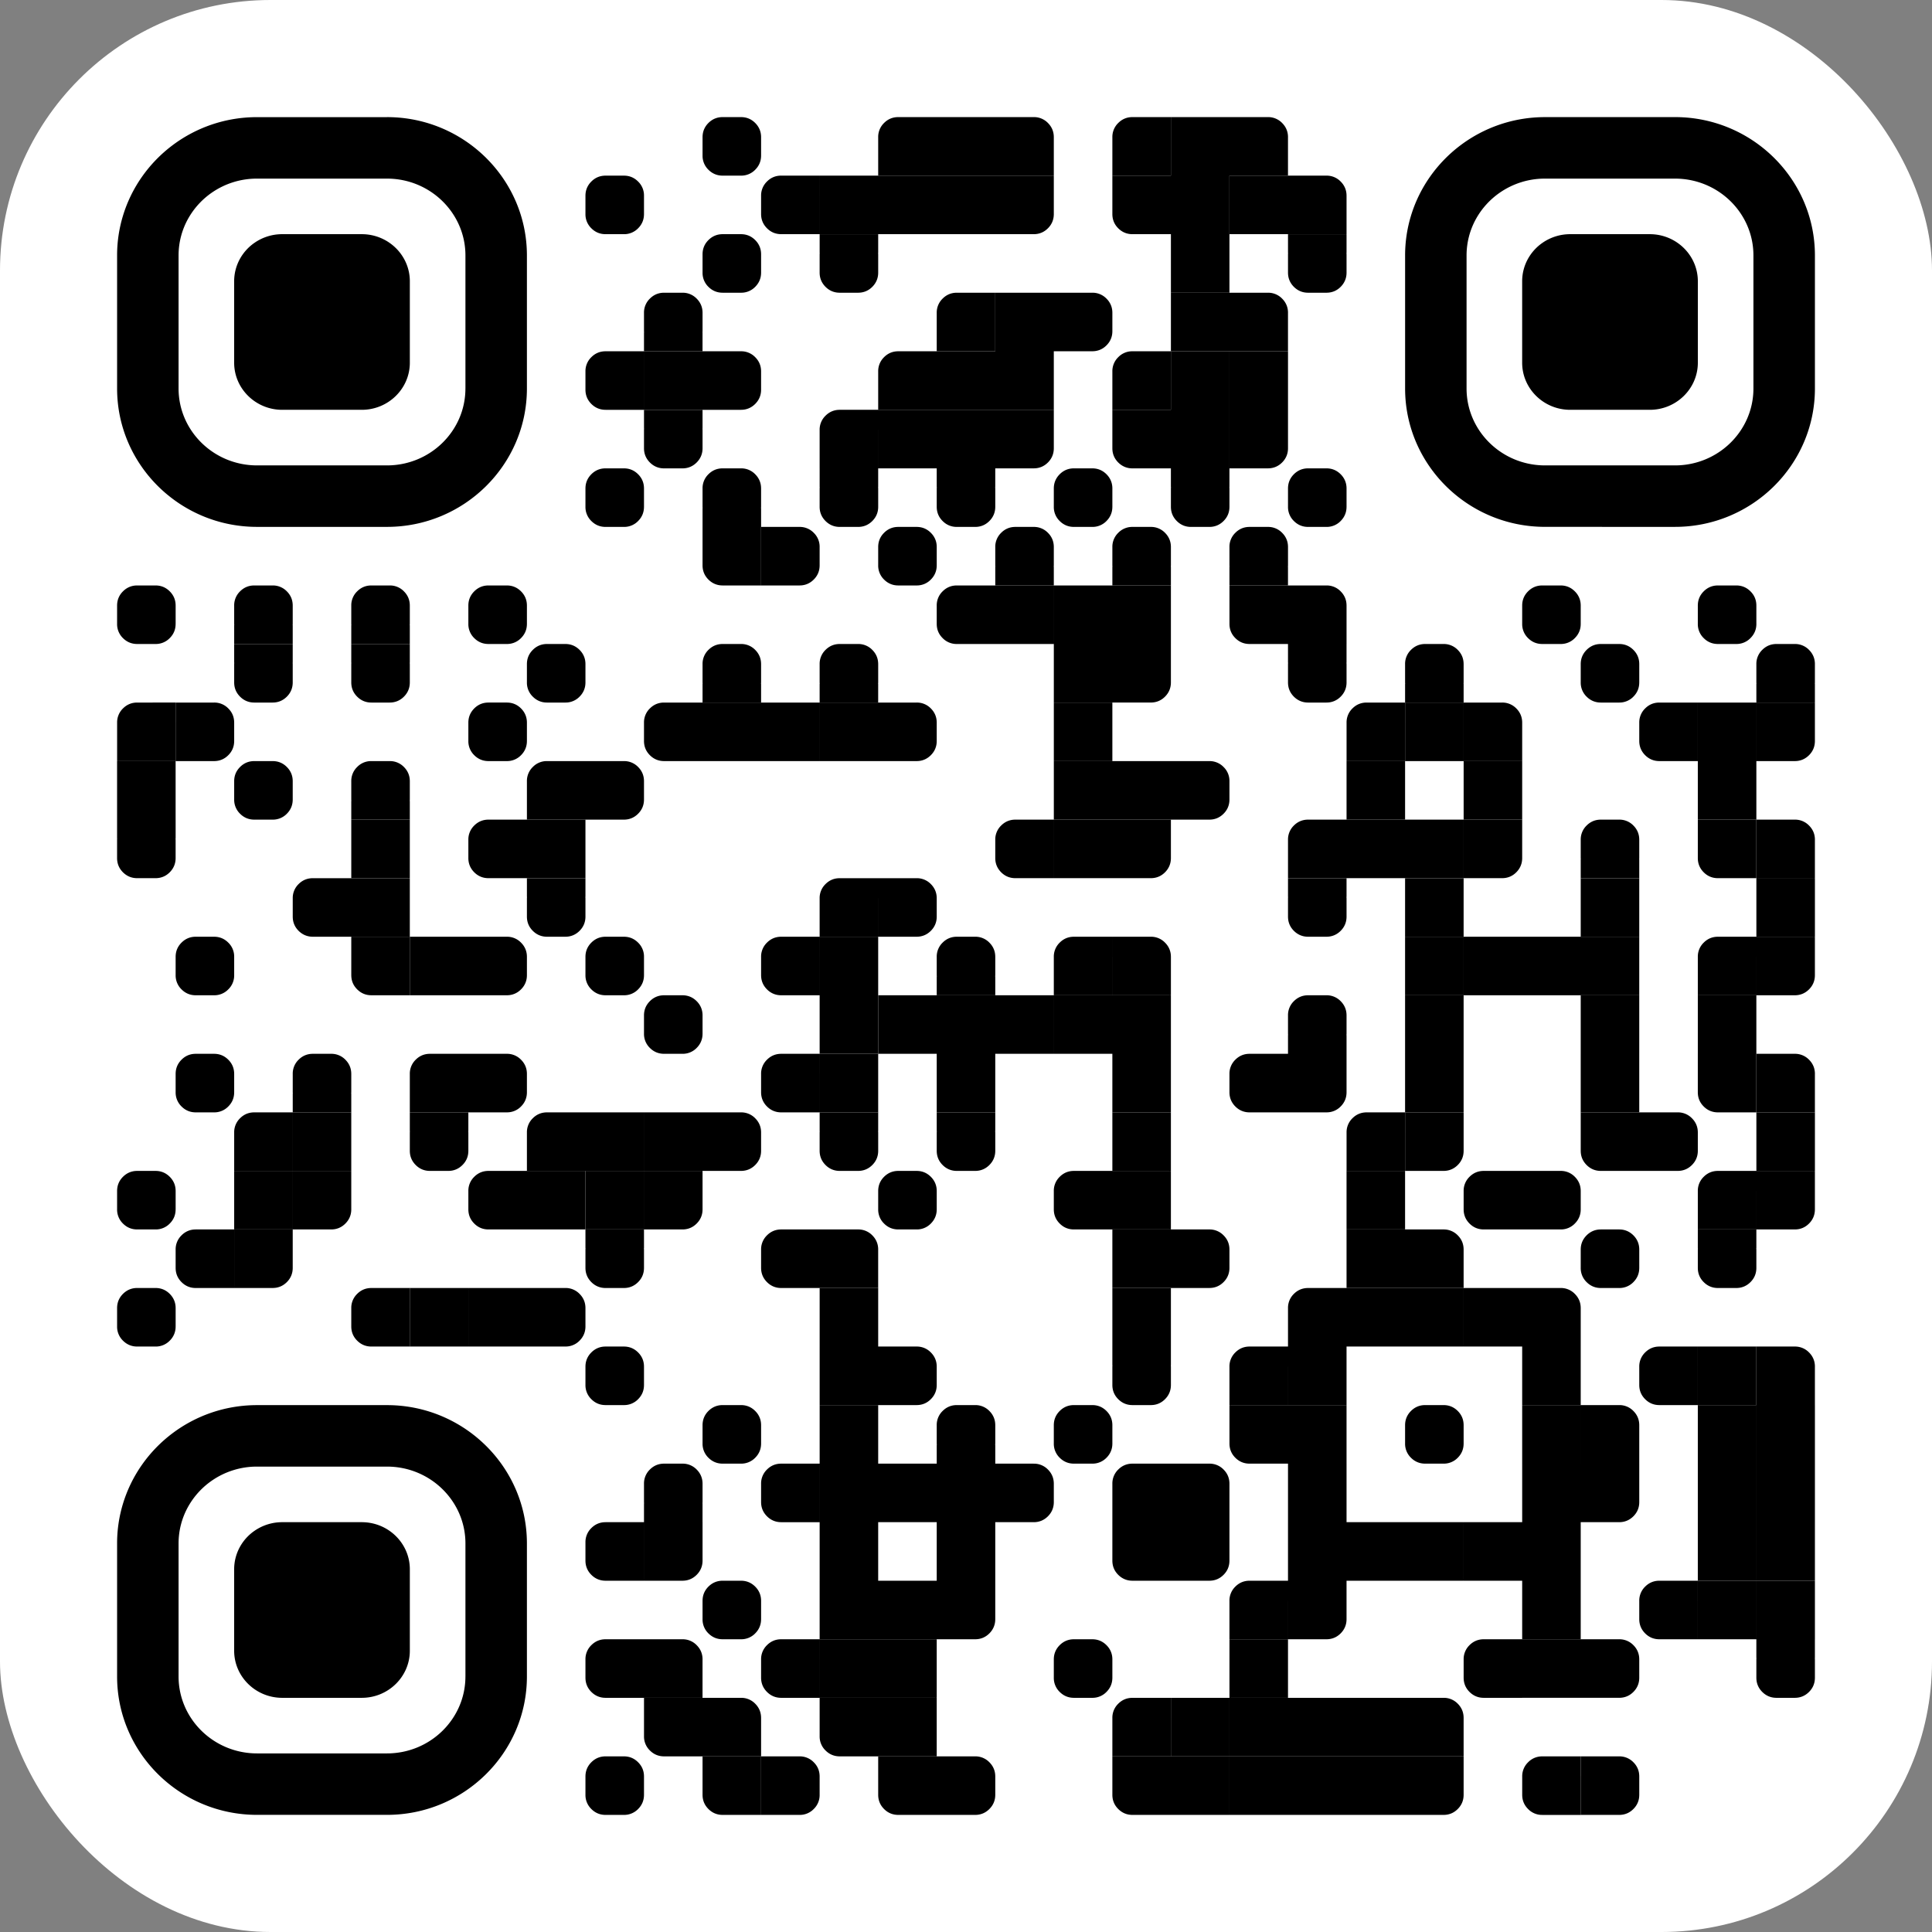<svg width="100" height="100" fill="none" xmlns="http://www.w3.org/2000/svg"><rect width="100%" height="100%" fill="#808080" stroke="none"/><g clip-path="url(#clip0_549_2519)"><path d="M100 0H0v100h100V0z" fill="#fff"/><path d="M39.394 8.05c0 .287-.102.533-.305.736a1.004 1.004 0 01-.737.305h-.947c-.288 0-.533-.102-.737-.305a1.004 1.004 0 01-.304-.737v-.947c0-.288.101-.533.304-.737.204-.203.45-.304.737-.304h.947c.288 0 .534.101.737.304.203.204.305.45.305.737v.947zm9.091-.948V6.061h-1.989c-.288 0-.534.101-.737.304a1.004 1.004 0 00-.304.737v1.989h3.03V7.102zm3.03-1.042h-3.03v3.03h3.03V6.06zm3.03 1.042c0-.288-.101-.533-.304-.737a1.004 1.004 0 00-.737-.304h-1.989v3.03h3.03V7.102zm6.061 0V6.061h-1.989c-.288 0-.533.101-.736.304a1.004 1.004 0 00-.305.737v1.989h3.03V7.102z" fill="#000"/><path d="M63.636 6.06h-3.03v3.03h3.03V6.06zm3.031 1.042c0-.288-.102-.533-.305-.737a1.004 1.004 0 00-.737-.304h-1.989v3.03h3.03V7.102zM33.333 11.08c0 .287-.101.533-.304.736a1.004 1.004 0 01-.737.305h-.947c-.288 0-.534-.101-.737-.305a1.004 1.004 0 01-.305-.737v-.947c0-.288.102-.533.305-.736.203-.204.449-.305.737-.305h.947c.288 0 .533.101.736.305a.999.999 0 01.305.736v.947zm9.091-.947V9.09h-1.988c-.288 0-.534.101-.737.305a1.004 1.004 0 00-.305.736v.947c0 .288.102.534.305.737.203.204.449.305.737.305h1.988v-1.989zm3.031-1.043h-3.03v3.031h3.03v-3.03zm3.03 0h-3.03v3.031h3.03v-3.03zm3.03 0h-3.03v3.031h3.03v-3.03zm3.03 0h-3.03v3.031h1.989c.288 0 .533-.101.737-.305.203-.203.304-.449.304-.737V9.091zm6.061 0h-3.03v1.99c0 .287.101.533.304.736.204.204.45.305.737.305h1.989v-3.03zm3.03 0h-3.03v3.031h3.03v-3.03z" fill="#000"/><path d="M66.667 9.09h-3.03v3.031h3.03v-3.03zm3.03 1.043c0-.289-.102-.534-.305-.737a1.004 1.004 0 00-.737-.305h-1.988v3.03h3.03v-1.989zM39.394 14.11c0 .288-.102.533-.305.737a1.004 1.004 0 01-.737.304h-.947c-.288 0-.533-.101-.737-.304a1.004 1.004 0 01-.304-.737v-.947c0-.288.101-.534.304-.737.204-.203.45-.305.737-.305h.947c.288 0 .534.102.737.305.203.203.305.449.305.737v.947zm6.055-1.018h.006v-.97h-3.03v.97h.005a.64.64 0 00-.006.07v.948c0 .288.102.533.305.737.203.203.449.304.737.304h.947c.288 0 .534-.101.737-.304.203-.204.305-.45.305-.737v-.947a.616.616 0 00-.006-.071zm18.187-.971h-3.03v3.03h3.03v-3.03zm6.055.971h.006v-.97h-3.03v.97h.005a.64.64 0 00-.005.07v.948c0 .288.101.533.304.737.204.203.45.304.737.304h.947c.288 0 .534-.101.737-.304.203-.204.305-.45.305-.737v-.947a.616.616 0 00-.006-.071zm-33.327 3.101c0-.288-.102-.534-.305-.737a1.004 1.004 0 00-.737-.305h-.947c-.288 0-.534.102-.737.305a1.004 1.004 0 00-.305.737v.947c0 .016.002.04.006.071h-.006v.97h3.03v-.97h-.005a.618.618 0 00.006-.071v-.947zm15.151 0v-1.042h-1.989c-.288 0-.533.102-.736.305a1.004 1.004 0 00-.305.737v1.989h3.03v-1.989z" fill="#000"/><path d="M54.545 15.151h-3.03v3.03h3.03v-3.03zm1.989 0h-1.989v3.03h1.989c.288 0 .534-.101.737-.304.203-.203.305-.449.305-.737v-.947c0-.288-.102-.534-.305-.737a1.004 1.004 0 00-.737-.305zm7.102 0h-3.03v3.03h3.03v-3.03zm3.031 1.042c0-.288-.102-.534-.305-.737a1.004 1.004 0 00-.737-.305h-1.989v3.03h3.03v-1.988zm-33.334 3.03v-1.041h-1.988c-.288 0-.534.101-.737.305a1.004 1.004 0 00-.305.736v.947c0 .288.102.534.305.737.203.203.449.305.737.305h1.988v-1.989zm3.031-1.041h-3.03v3.03h3.03v-3.03zm1.988 0h-1.988v3.03h1.988c.288 0 .534-.102.737-.305.203-.203.305-.449.305-.737v-.947c0-.288-.102-.533-.305-.736a1.004 1.004 0 00-.737-.305zm10.133 1.041v-1.041h-1.989c-.288 0-.534.101-.737.305a1.004 1.004 0 00-.304.736v1.989h3.03v-1.989zm3.03-1.041h-3.03v3.03h3.03v-3.03zm3.03 0h-3.03v3.03h3.03v-3.03zm6.061 1.041v-1.041h-1.989a.999.999 0 00-.736.305 1.004 1.004 0 00-.305.736v1.989h3.03v-1.989z" fill="#000"/><path d="M63.636 18.182h-3.03v3.03h3.03v-3.03zm3.031 0h-3.03v3.03h3.03v-3.03zm-30.309 4.001h.006v-.97h-3.03v.97h.005a.614.614 0 00-.006.07v.948c0 .288.102.534.305.737.203.203.449.305.737.305h.947c.288 0 .534-.102.737-.305.203-.203.305-.45.305-.737v-.947a.62.62 0 00-.006-.071zm9.097.071v-1.042h-1.99c-.287 0-.533.102-.736.305a1.004 1.004 0 00-.305.737v1.988h3.03v-1.988zm3.03-1.042h-3.03v3.03h3.03v-3.03zm3.03 0h-3.03v3.03h3.03v-3.03zm3.03 0h-3.03v3.03h1.989c.288 0 .533-.101.737-.304.203-.203.304-.45.304-.737v-1.989zm6.061 0h-3.03v1.989c0 .288.101.534.304.737.204.203.45.305.737.305h1.989v-3.03zm3.03 0h-3.03v3.03h3.03v-3.03zm3.031 0h-3.03v3.03h1.988c.288 0 .534-.101.737-.304.203-.203.305-.45.305-.737v-1.989zm-33.334 5.019c0 .288-.101.534-.304.737a1.004 1.004 0 01-.737.305h-.947c-.288 0-.534-.102-.737-.305a1.004 1.004 0 01-.305-.737v-.947c0-.288.102-.534.305-.737.203-.203.449-.305.737-.305h.947c.288 0 .533.102.736.305.204.203.305.45.305.737v.947zm6.061-.947c0-.288-.102-.534-.305-.737a1.004 1.004 0 00-.737-.305h-.947c-.288 0-.534.102-.737.305a1.005 1.005 0 00-.304.737v.947c0 .016.002.04.005.071h-.005v.97h3.03v-.97h-.006a.613.613 0 00.006-.07v-.948zm6.055-.071h.006v-.97h-3.03v.97h.005a.636.636 0 00-.006.071v.947c0 .288.102.534.305.737.203.203.449.305.737.305h.947c.288 0 .534-.102.737-.305.203-.203.305-.449.305-.737v-.947a.613.613 0 00-.006-.07zm6.061 0h.005v-.97h-3.03v.97h.006a.618.618 0 00-.006.071v.947c0 .288.101.534.305.737.203.203.448.305.736.305h.947c.288 0 .534-.102.737-.305.203-.203.305-.449.305-.737v-.947a.613.613 0 00-.006-.07zm6.066 1.018c0 .288-.102.534-.305.737a1.004 1.004 0 01-.737.305h-.947c-.288 0-.534-.102-.737-.305a1.003 1.003 0 01-.305-.737v-.947c0-.288.102-.534.305-.737.203-.203.45-.305.737-.305h.947c.288 0 .534.102.737.305.203.203.305.45.305.737v.947zm6.054-1.018h.006v-.97h-3.03v.97h.006a.613.613 0 00-.006.071v.947c0 .288.102.534.305.737.203.203.449.305.737.305h.947c.288 0 .533-.102.736-.305.204-.203.305-.449.305-.737v-.947a.613.613 0 00-.006-.07zm6.067 1.018c0 .288-.102.534-.305.737a1.004 1.004 0 01-.737.305h-.947c-.288 0-.533-.102-.736-.305a1.004 1.004 0 01-.305-.737v-.947c0-.288.101-.534.304-.737.204-.203.45-.305.737-.305h.947c.288 0 .534.102.737.305.203.203.305.45.305.737v.947zm-30.303 1.042h-3.03v1.988c0 .288.101.534.304.737.204.203.45.305.737.305h1.989v-3.03z" fill="#000"/><path d="M41.383 27.273h-1.99v3.03h1.99c.288 0 .533-.102.736-.305.204-.203.305-.449.305-.737v-.947a.999.999 0 00-.305-.736 1.004 1.004 0 00-.736-.305zm7.102 1.988c0 .288-.102.534-.305.737a1.004 1.004 0 01-.737.305h-.947c-.288 0-.534-.102-.737-.305a1.004 1.004 0 01-.304-.737v-.947c0-.288.101-.533.304-.736.203-.204.45-.305.737-.305h.947c.288 0 .534.101.737.305.203.203.305.448.305.736v.947zm6.06-.947c0-.288-.101-.533-.304-.736a1.004 1.004 0 00-.737-.305h-.947c-.288 0-.534.101-.737.305a1.004 1.004 0 00-.305.736v.947c0 .016.002.04.006.071h-.006v.971h3.03v-.97h-.006a.614.614 0 00.006-.072v-.947zm6.061 0c0-.288-.102-.533-.305-.736a1.004 1.004 0 00-.737-.305h-.947a.999.999 0 00-.736.305 1.004 1.004 0 00-.305.736v.947c0 .016.002.04.006.071h-.006v.971h3.03v-.97H60.6a.614.614 0 00.006-.072v-.947zm6.061 0c0-.288-.102-.533-.305-.736a1.004 1.004 0 00-.737-.305h-.947c-.288 0-.534.101-.737.305a1.004 1.004 0 00-.305.736v.947c0 .016.002.04.006.071h-.006v.971h3.03v-.97h-.005a.62.62 0 00.006-.072v-.947zM9.09 32.292c0 .288-.1.533-.304.736a1.004 1.004 0 01-.737.305h-.947c-.288 0-.533-.101-.737-.304a1.004 1.004 0 01-.304-.737v-.947c0-.288.101-.534.304-.737.204-.203.45-.305.737-.305h.947c.288 0 .534.102.737.305.203.203.305.449.305.737v.947zm6.061-.947c0-.288-.101-.534-.304-.737a1.004 1.004 0 00-.737-.305h-.947c-.288 0-.534.102-.737.305a1.004 1.004 0 00-.305.737v.947c0 .015.002.04.006.07h-.006v.971h3.03v-.97h-.005a.613.613 0 00.005-.071v-.947zm6.061 0c0-.288-.102-.534-.305-.737a1.004 1.004 0 00-.737-.305h-.947c-.288 0-.533.102-.736.305a1.004 1.004 0 00-.305.737v.947c0 .015.002.04.006.07h-.006v.971h3.03v-.97h-.006a.613.613 0 00.006-.071v-.947zm6.061.947c0 .288-.102.533-.305.736a1.004 1.004 0 01-.737.305h-.947c-.288 0-.534-.101-.737-.304a1.004 1.004 0 01-.305-.737v-.947c0-.288.102-.534.305-.737.203-.203.449-.305.737-.305h.947c.288 0 .534.102.737.305.203.203.305.449.305.737v.947z" fill="#000"/><path d="M51.515 31.345v-1.042h-1.989c-.288 0-.533.102-.736.305a1.004 1.004 0 00-.305.737v.947c0 .288.101.533.305.736a.999.999 0 00.736.305h1.989v-1.988zm3.03-1.042h-3.03v3.03h3.03v-3.03zm3.031 0h-3.03v3.03h3.03v-3.03zm3.03 0h-3.03v3.03h3.03v-3.03zm6.061 0h-3.03v1.989c0 .288.101.533.304.736.203.204.449.305.737.305h1.989v-3.03zm3.03 1.042c0-.288-.102-.534-.305-.737a1.004 1.004 0 00-.737-.305h-1.988v3.03h3.03v-1.988zm12.121.947c0 .288-.102.533-.305.736a1.004 1.004 0 01-.737.305h-.947c-.287 0-.533-.101-.736-.304a1.004 1.004 0 01-.305-.737v-.947c0-.288.101-.534.305-.737.203-.203.448-.305.736-.305h.948c.288 0 .533.102.736.305.203.203.305.449.305.737v.947zm9.092 0c0 .288-.103.533-.306.736a1.004 1.004 0 01-.737.305h-.947c-.288 0-.533-.101-.736-.304a1.004 1.004 0 01-.305-.737v-.947c0-.288.101-.534.305-.737.203-.203.448-.305.737-.305h.946c.288 0 .534.102.737.305.204.203.305.449.305.737v.947zm-75.764 2.012h.005v-.97h-3.03v.97h.006a.638.638 0 00-.006.07v.948c0 .288.102.534.305.737.203.203.449.305.737.305h.947c.288 0 .533-.102.737-.305.203-.203.304-.45.304-.737v-.947a.614.614 0 00-.005-.071zm6.06 0h.006v-.97h-3.03v.97h.006a.614.614 0 00-.006.07v.948c0 .288.101.534.305.737.203.203.448.305.736.305h.947c.288 0 .534-.102.737-.305.203-.203.305-.45.305-.737v-.947a.614.614 0 00-.006-.071zm9.097 1.018c0 .288-.102.534-.305.737a1.004 1.004 0 01-.737.305h-.947c-.288 0-.533-.102-.736-.305a1.003 1.003 0 01-.305-.737v-.947c0-.288.101-.534.305-.737.203-.203.448-.305.736-.305h.947c.288 0 .534.102.737.305.203.203.305.449.305.737v.947zm9.091-.947c0-.288-.102-.534-.305-.737a1.004 1.004 0 00-.737-.305h-.947c-.288 0-.534.102-.737.305a1.004 1.004 0 00-.304.737v.947c0 .016.002.04.005.07h-.005v.972h3.03v-.971h-.006a.613.613 0 00.006-.071v-.947zm6.061 0c0-.288-.102-.534-.305-.737a1.004 1.004 0 00-.737-.305h-.947c-.288 0-.534.102-.737.305a1.004 1.004 0 00-.305.737v.947c0 .016.002.04.006.07h-.006v.972h3.03v-.971h-.005a.613.613 0 00.006-.071v-.947zm12.121-1.042h-3.03v3.03h3.03v-3.03zm3.03 0h-3.03v3.03h1.988c.288 0 .534-.101.737-.304.203-.203.305-.45.305-.737v-1.989zm9.085.971h.006v-.97h-3.03v.97h.005a.638.638 0 00-.005.07v.948c0 .288.101.534.304.737.204.203.45.305.737.305h.947c.288 0 .534-.102.737-.305.203-.203.305-.45.305-.737v-.947a.614.614 0 00-.006-.071zm6.066.071c0-.288-.101-.534-.304-.737a1.004 1.004 0 00-.737-.305h-.947c-.288 0-.534.102-.737.305a1.004 1.004 0 00-.305.737v.947c0 .016.002.04.006.07h-.006v.972h3.03v-.971h-.005a.613.613 0 00.005-.071v-.947zm9.091.947c0 .288-.101.534-.304.737a1.004 1.004 0 01-.737.305h-.947c-.288 0-.534-.102-.737-.305a1.004 1.004 0 01-.305-.737v-.947c0-.288.102-.534.305-.737.203-.203.449-.305.737-.305h.947c.288 0 .534.102.737.305.203.203.304.449.304.737v.947zm9.092-.947c0-.288-.102-.534-.305-.737a1.004 1.004 0 00-.737-.305h-.947c-.288 0-.534.102-.737.305a1.004 1.004 0 00-.305.737v.947c0 .016.002.04.006.07h-.006v.972h3.03v-.971h-.005a.613.613 0 00.005-.071v-.947zm-84.85 3.03v-1.041H7.103c-.288 0-.533.101-.737.304a1.004 1.004 0 00-.304.737v1.989h3.03v-1.989z" fill="#000"/><path d="M11.08 36.364H9.09v3.03h1.99c.287 0 .533-.102.736-.305.204-.203.305-.449.305-.737v-.947c0-.288-.101-.534-.305-.737a1.004 1.004 0 00-.737-.304zm16.193 1.988c0 .288-.102.534-.305.737a1.004 1.004 0 01-.737.305h-.947c-.288 0-.534-.102-.737-.305a1.003 1.003 0 01-.305-.737v-.947c0-.288.102-.533.305-.737.203-.203.449-.304.737-.304h.947c.288 0 .534.101.737.304.203.204.305.45.305.737v.947zm9.091-.947v-1.041h-1.99c-.287 0-.533.101-.736.304a1.004 1.004 0 00-.305.737v.947c0 .288.102.534.305.737.203.203.449.305.737.305h1.989v-1.989zm3.03-1.041h-3.03v3.03h3.03v-3.03zm3.03 0h-3.03v3.03h3.03v-3.03zm3.031 0h-3.03v3.03h3.03v-3.03zm1.988 0h-1.988v3.03h1.988c.288 0 .534-.102.737-.305.203-.203.305-.449.305-.737v-.947c0-.288-.102-.534-.305-.737a1.004 1.004 0 00-.737-.304zm10.133 0h-3.03v3.03h3.03v-3.03zm15.151 1.041v-1.041H70.74c-.288 0-.534.101-.737.304a1.004 1.004 0 00-.305.737v1.989h3.03v-1.989z" fill="#000"/><path d="M75.757 36.364h-3.03v3.03h3.03v-3.03zm3.031 1.041c0-.288-.102-.534-.305-.737a1.004 1.004 0 00-.737-.304h-1.988v3.03h3.03v-1.989zm9.091 0v-1.041H85.89c-.288 0-.534.101-.737.304a1.004 1.004 0 00-.305.737v.947c0 .288.102.534.305.737.203.203.449.305.737.305h1.989v-1.989z" fill="#000"/><path d="M90.91 36.364h-3.031v3.03h3.03v-3.03zm3.03 0h-3.03v3.03h1.988c.288 0 .533-.102.737-.305.203-.203.304-.449.304-.737v-1.988zm-84.85 3.03H6.06v3.03h3.03v-3.03zm6.061 1.988c0 .288-.101.534-.304.737a1.004 1.004 0 01-.737.305h-.947c-.288 0-.534-.102-.737-.305a1.004 1.004 0 01-.305-.737v-.947c0-.288.102-.533.305-.736.203-.204.449-.305.737-.305h.947c.288 0 .534.101.737.305.203.203.304.449.304.736v.947zm6.061-.947c0-.288-.102-.533-.305-.736a1.004 1.004 0 00-.737-.305h-.947a.999.999 0 00-.736.305 1.004 1.004 0 00-.305.736v.947c0 .016.002.04.006.072h-.006v.97h3.03v-.97h-.006a.614.614 0 00.006-.072v-.947zm9.091 0v-1.041h-1.989a.999.999 0 00-.736.305 1.004 1.004 0 00-.305.736v1.99h3.03v-1.99zm1.989-1.041h-1.989v3.03h1.989c.288 0 .533-.102.736-.305.204-.203.305-.449.305-.737v-.947c0-.288-.101-.533-.304-.736a1.004 1.004 0 00-.737-.305zm25.284 0h-3.03v3.03h3.03v-3.03zm3.03 0h-3.03v3.03h3.03v-3.03zm1.989 0h-1.989v3.03h1.989c.288 0 .533-.102.736-.305.204-.203.305-.449.305-.737v-.947a.999.999 0 00-.305-.736 1.004 1.004 0 00-.736-.305zm10.132 0h-3.03v3.03h3.03v-3.03zm6.061 0h-3.03v3.03h3.03v-3.03zm12.122 0h-3.031v3.03h3.03v-3.03zM9.085 43.395h.006v-.97H6.06v.97h.005a.63.63 0 00-.005.07v.948c0 .288.101.533.304.737.204.203.45.304.737.304h.947c.288 0 .534-.101.737-.304.203-.204.305-.45.305-.737v-.947a.616.616 0 00-.006-.071z" fill="#000"/><path d="M21.212 42.424h-3.03v3.03h3.03v-3.03zm6.061 1.042v-1.042h-1.989c-.288 0-.534.102-.737.305a1.004 1.004 0 00-.305.737v.947c0 .288.102.533.305.737.203.203.449.304.737.304h1.989v-1.988zm3.03-1.042h-3.03v3.03h3.03v-3.03zm24.242 1.042v-1.042h-1.988c-.288 0-.534.102-.737.305a1.004 1.004 0 00-.305.737v.947c0 .288.102.533.305.737.203.203.449.304.737.304h1.988v-1.988zm3.031-1.042h-3.03v3.03h3.03v-3.03zm3.03 0h-3.03v3.03h1.988c.288 0 .534-.101.737-.304.203-.204.305-.45.305-.737v-1.989zm9.091 1.042v-1.042h-1.989c-.288 0-.533.102-.737.305a1.004 1.004 0 00-.304.737v1.988h3.03v-1.988zm3.03-1.042h-3.03v3.03h3.03v-3.03zm3.03 0h-3.03v3.03h3.03v-3.03zm3.031 0h-3.03v3.03h1.988c.288 0 .534-.101.737-.304.203-.204.305-.45.305-.737v-1.989zm6.06 1.042c0-.288-.101-.534-.304-.737a1.004 1.004 0 00-.737-.305h-.947c-.288 0-.534.102-.737.305a1.004 1.004 0 00-.305.737v.947c0 .016.002.04.006.07h-.006v.971h3.03v-.97h-.005a.613.613 0 00.005-.071v-.947zm6.062-1.042h-3.031v1.989c0 .288.101.533.305.737.203.203.448.304.737.304h1.988v-3.03z" fill="#000"/><path d="M93.94 43.466c0-.288-.102-.534-.305-.737a1.004 1.004 0 00-.737-.305h-1.989v3.03h3.03v-1.988zm-75.758 3.03v-1.041h-1.989c-.288 0-.534.101-.737.304a1.004 1.004 0 00-.304.737v.947c0 .288.101.534.304.737.204.203.45.305.737.305h1.989v-1.989zm3.03-1.041h-3.03v3.03h3.03v-3.03zm9.085.97h.006v-.97h-3.03v.97h.006a.64.64 0 00-.006.071v.947c0 .288.101.534.305.737.203.203.448.305.736.305h.947c.288 0 .534-.102.737-.305.203-.203.305-.449.305-.737v-.947a.616.616 0 00-.006-.07zm15.158.071v-1.041h-1.99c-.287 0-.533.101-.736.304a1.004 1.004 0 00-.305.737v1.989h3.03v-1.989zm1.988-1.041h-1.988v3.03h1.988c.288 0 .534-.102.737-.305.203-.203.305-.449.305-.737v-.947c0-.288-.102-.533-.305-.737a1.004 1.004 0 00-.737-.304zm22.248.97h.006v-.97h-3.03v.97h.005a.64.64 0 00-.005.071v.947c0 .288.101.534.304.737.204.203.45.305.737.305h.947c.288 0 .534-.102.737-.305.203-.203.305-.449.305-.737v-.947a.616.616 0 00-.006-.07zm6.066-.97h-3.03v3.03h3.03v-3.03zm9.091 0h-3.03v3.03h3.03v-3.03zm9.092 0h-3.03v3.03h3.03v-3.03zm-81.819 5.019a.999.999 0 01-.305.736 1.004 1.004 0 01-.737.305h-.947c-.288 0-.533-.102-.736-.305a1.003 1.003 0 01-.305-.736v-.947c0-.288.101-.534.305-.737.203-.203.448-.305.736-.305h.947c.289 0 .534.102.737.305a1 1 0 01.305.736v.947z" fill="#000"/><path d="M21.212 48.485h-3.03v1.989c0 .288.101.533.305.736.203.203.448.305.736.305h1.99v-3.03z" fill="#000"/><path d="M24.242 48.485h-3.03v3.03h3.03v-3.03zm1.988 0h-1.988v3.03h1.989c.288 0 .534-.102.737-.305.203-.203.305-.449.305-.736v-.947c0-.288-.102-.534-.305-.737a1.004 1.004 0 00-.737-.305zm7.103 1.989c0 .288-.101.533-.304.736a1.004 1.004 0 01-.737.305h-.947c-.288 0-.534-.102-.737-.305a1.003 1.003 0 01-.305-.736v-.947c0-.288.102-.534.305-.737.203-.203.449-.305.737-.305h.947c.288 0 .533.102.736.305a1 1 0 01.305.736v.947zm9.091-.948v-1.041h-1.988c-.288 0-.534.102-.737.305a1.004 1.004 0 00-.305.736v.947c0 .288.102.534.305.737.203.203.449.305.737.305h1.988v-1.989zm3.031-1.041h-3.03v3.03h3.03v-3.03zm6.06 1.041c0-.288-.102-.533-.305-.736a1.004 1.004 0 00-.737-.305h-.947c-.288 0-.533.102-.736.305a1.004 1.004 0 00-.305.736v.947c0 .016.002.04.006.072h-.006v.97h3.03v-.97h-.006a.613.613 0 00.006-.072v-.947zm6.061 0v-1.041h-1.989c-.288 0-.534.102-.737.305a1.004 1.004 0 00-.305.736v1.99h3.03v-1.99zm3.03 0c0-.288-.102-.533-.305-.736a1.004 1.004 0 00-.737-.305h-1.988v3.03h3.03v-1.989zm15.151-1.041h-3.03v3.03h3.03v-3.03zm3.031 0h-3.03v3.03h3.03v-3.03zm3.03 0h-3.03v3.03h3.03v-3.03zm3.03 0h-3.03v3.03h3.03v-3.03zm6.062 1.041v-1.041h-1.99c-.288 0-.533.102-.736.305a1.004 1.004 0 00-.305.736v1.99h3.03v-1.99zm3.03-1.041h-3.03v3.03h1.988c.288 0 .533-.102.737-.305.203-.203.304-.449.304-.736v-1.99zm-57.576 5.019c0 .288-.102.533-.305.737a1.003 1.003 0 01-.737.304h-.947c-.288 0-.534-.101-.737-.304a1.004 1.004 0 01-.305-.737v-.947c0-.288.102-.534.305-.737.203-.203.449-.305.737-.305h.947c.288 0 .534.102.737.305.203.203.305.449.305.737v.947zm9.091-1.989h-3.03v3.03h3.03v-3.03z" fill="#000"/><path d="M48.485 51.515h-3.03v3.03h3.03v-3.03zm3.03 0h-3.03v3.03h3.03v-3.03zm3.03 0h-3.03v3.03h3.03v-3.03zm3.031 0h-3.03v3.03h3.03v-3.03zm3.03 0h-3.03v3.03h3.03v-3.03zm9.091 1.042c0-.288-.102-.534-.305-.737a1.004 1.004 0 00-.737-.305h-.947c-.288 0-.533.102-.737.305a1.004 1.004 0 00-.304.737v.947c0 .016.002.04.005.07h-.005v.971h3.03v-.97h-.006a.613.613 0 00.006-.071v-.947zm6.06-1.042h-3.03v3.03h3.03v-3.03zm9.091 0h-3.03v3.03h3.03v-3.03zm6.062 0h-3.031v3.03h3.03v-3.03zm-78.789 5.019c0 .288-.101.534-.305.737a1.004 1.004 0 01-.737.305h-.947c-.288 0-.533-.102-.736-.305a1.004 1.004 0 01-.305-.737v-.947c0-.288.101-.534.305-.737.203-.203.448-.305.736-.305h.947c.289 0 .534.102.737.305.204.203.305.45.305.737v.947zm6.061-.947c0-.288-.102-.534-.305-.737a1.004 1.004 0 00-.737-.305h-.947c-.288 0-.534.102-.737.305a1.004 1.004 0 00-.304.737v.947c0 .016.002.04.005.071h-.005v.97h3.03v-.97h-.006a.614.614 0 00.006-.071v-.947zm6.06 0v-1.042h-1.988c-.288 0-.534.102-.737.305a1.004 1.004 0 00-.305.737v1.989h3.03v-1.989zm1.988-1.042h-1.988v3.03h1.989a1 1 0 00.737-.304c.203-.203.305-.449.305-.737v-.947c0-.288-.102-.534-.305-.737a1.004 1.004 0 00-.737-.305zm16.194 1.042v-1.042h-1.988c-.288 0-.534.102-.737.305a1.004 1.004 0 00-.305.737v.947c0 .288.102.534.305.737.203.203.449.305.737.305h1.988v-1.989zm3.031-1.042h-3.03v3.03h3.03v-3.03zm6.06 0h-3.03v3.03h3.03v-3.03zm9.091 0h-3.03v3.03h3.03v-3.03zm6.061 1.042v-1.042h-1.989c-.288 0-.534.102-.737.305a1.004 1.004 0 00-.305.737v.947c0 .288.102.534.305.737.203.203.449.305.737.305h1.989v-1.989zm3.03-1.042h-3.03v3.03h1.988a1 1 0 00.737-.304c.203-.203.305-.449.305-.737v-1.989zm6.06 0h-3.03v3.03h3.03v-3.03zm9.091 0h-3.03v3.03h3.03v-3.03zm6.062 0h-3.031v1.989c0 .288.101.534.305.737.203.203.448.305.737.305h1.988v-3.03z" fill="#000"/><path d="M93.94 55.587c0-.288-.102-.534-.305-.737a1.004 1.004 0 00-.737-.305h-1.989v3.03h3.03v-1.988zm-78.789 3.03v-1.041h-1.988c-.288 0-.534.101-.737.304a1.004 1.004 0 00-.305.737v1.989h3.03v-1.989zm3.031-1.041h-3.03v3.03h3.03v-3.03zm6.054.97h.006v-.97h-3.03v.97h.006a.64.64 0 00-.006.071v.947c0 .288.102.534.305.737.203.203.449.305.737.305h.947c.288 0 .533-.102.736-.305.204-.203.305-.449.305-.737v-.947a.616.616 0 00-.006-.07zm6.067.071v-1.041h-1.989c-.288 0-.533.101-.736.304a1.004 1.004 0 00-.305.737v1.989h3.03v-1.989zm3.03-1.041h-3.03v3.03h3.03v-3.03zm3.031 0h-3.03v3.03h3.03v-3.03zm1.988 0h-1.988v3.03h1.988c.288 0 .534-.102.737-.305.203-.203.305-.449.305-.737v-.947c0-.288-.102-.533-.305-.736a1.004 1.004 0 00-.737-.305zm7.097.97h.006v-.97h-3.03v.97h.005a.64.64 0 00-.006.071v.947c0 .288.102.534.305.737.203.203.449.305.737.305h.947c.288 0 .534-.102.737-.305.203-.203.305-.449.305-.737v-.947a.616.616 0 00-.006-.07zm6.061 0h.005v-.97h-3.03v.97h.006a.62.62 0 00-.006.071v.947c0 .288.101.534.305.737.203.203.448.305.736.305h.947c.288 0 .534-.102.737-.305.203-.203.305-.449.305-.737v-.947a.616.616 0 00-.006-.07zm9.096-.97h-3.03v3.03h3.03v-3.03zm12.121 1.041v-1.041H70.74c-.288 0-.534.101-.737.304a1.004 1.004 0 00-.305.737v1.989h3.03v-1.989z" fill="#000"/><path d="M75.757 57.576h-3.03v3.03h1.989c.288 0 .534-.102.737-.305.203-.203.304-.449.304-.737v-1.988zm9.091 0h-3.03v1.988c0 .288.102.534.305.737.203.203.449.305.737.305h1.988v-3.03zm1.989 0h-1.989v3.03h1.989c.288 0 .534-.102.737-.305.203-.203.305-.449.305-.737v-.947c0-.288-.102-.533-.305-.736a1.004 1.004 0 00-.737-.305zm7.103 0h-3.03v3.03h3.03v-3.03zM9.09 62.595c0 .288-.1.533-.304.736a1.004 1.004 0 01-.737.305h-.947c-.288 0-.533-.101-.737-.305a1.003 1.003 0 01-.304-.736v-.947c0-.288.101-.534.304-.737.204-.203.45-.305.737-.305h.947c.288 0 .534.102.737.305.203.203.305.449.305.737v.947zm6.061-1.989h-3.03v3.03h3.03v-3.03zm3.031 0h-3.03v3.03h1.988c.288 0 .534-.101.737-.305.203-.203.305-.448.305-.736v-1.989zm9.091 1.042v-1.042h-1.989c-.288 0-.534.102-.737.305a1.004 1.004 0 00-.305.737v.947c0 .288.102.533.305.736.203.204.449.305.737.305h1.989v-1.988zm3.03-1.042h-3.03v3.03h3.03v-3.03z" fill="#000"/><path d="M33.333 60.606h-3.03v3.03h3.03v-3.03zm3.031 0h-3.03v3.03h1.988c.288 0 .534-.101.737-.305.203-.203.305-.448.305-.736v-1.989zm12.121 1.989c0 .288-.102.533-.305.736a1.004 1.004 0 01-.737.305h-.947c-.288 0-.534-.101-.737-.305a1.003 1.003 0 01-.304-.736v-.947c0-.288.101-.534.304-.737.203-.203.45-.305.737-.305h.947c.288 0 .534.102.737.305.203.203.305.449.305.737v.947zm9.091-.947v-1.042h-1.989c-.288 0-.534.102-.737.305a1.004 1.004 0 00-.305.737v.947c0 .288.102.533.305.736.203.204.449.305.737.305h1.989v-1.988zm3.03-1.042h-3.03v3.03h3.03v-3.03zm12.121 0h-3.03v3.03h3.03v-3.03zm6.061 1.042v-1.042h-1.989c-.288 0-.533.102-.737.305a1.004 1.004 0 00-.304.737v.947c0 .288.101.533.304.736.204.204.45.305.737.305h1.989v-1.988zm1.988-1.042h-1.988v3.03h1.989a1 1 0 00.736-.305c.203-.203.305-.448.305-.736v-.947c0-.288-.102-.534-.305-.737a1.004 1.004 0 00-.737-.305zm10.134 1.042v-1.042h-1.99c-.288 0-.533.102-.736.305a1.004 1.004 0 00-.305.737v1.988h3.03v-1.988zm3.03-1.042h-3.03v3.03h1.988c.288 0 .533-.101.737-.305.203-.203.304-.448.304-.736v-1.989zm-81.819 4.072v-1.042h-1.989c-.288 0-.533.102-.736.305a1.004 1.004 0 00-.305.737v.947c0 .288.101.534.305.737.203.203.448.305.736.305h1.99v-1.99z" fill="#000"/><path d="M15.151 63.636h-3.03v3.03h1.989c.288 0 .533-.101.737-.304.203-.203.304-.45.304-.737v-1.989zm18.176.971h.006v-.97h-3.03v.97h.006a.613.613 0 00-.006.07v.948c0 .288.102.534.305.737.203.203.449.305.737.305h.947c.288 0 .533-.102.736-.305.204-.203.305-.45.305-.737v-.947a.613.613 0 00-.006-.071zm9.097.071v-1.042h-1.988c-.288 0-.534.102-.737.305a1.005 1.005 0 00-.305.737v.947c0 .288.102.534.305.737.203.203.449.305.737.305h1.988v-1.99zm3.031 0c0-.288-.102-.534-.305-.737a1.004 1.004 0 00-.737-.305h-1.989v3.03h3.03v-1.988zm15.151-1.042h-3.03v3.03h3.03v-3.03zm1.989 0h-1.989v3.03h1.989c.288 0 .533-.101.736-.304.204-.203.305-.45.305-.737v-.947c0-.288-.101-.534-.305-.737a1.004 1.004 0 00-.736-.305zm10.132 0h-3.03v3.03h3.03v-3.03zm3.03 1.042c0-.288-.101-.534-.304-.737a1.004 1.004 0 00-.737-.305h-1.989v3.03h3.03v-1.988zm9.091.947c0 .288-.101.534-.304.737a1.004 1.004 0 01-.737.305h-.947c-.288 0-.534-.102-.737-.305a1.004 1.004 0 01-.305-.737v-.947c0-.288.102-.534.305-.737.203-.203.449-.305.737-.305h.947c.288 0 .534.102.737.305.203.203.304.449.304.737v.947zm6.055-1.018h.006v-.97h-3.03v.97h.006a.636.636 0 00-.006.07v.948c0 .288.101.534.305.737.203.203.448.305.737.305h.946c.288 0 .534-.102.737-.305.204-.203.305-.45.305-.737v-.947a.613.613 0 00-.006-.071zM9.09 68.655a1 1 0 01-.304.737 1.004 1.004 0 01-.737.305h-.947c-.288 0-.533-.102-.737-.305a1.004 1.004 0 01-.304-.737v-.947c0-.288.101-.534.304-.737.204-.203.45-.305.737-.305h.947c.288 0 .534.102.737.305.203.204.305.45.305.737v.947zm12.122-.947v-1.041h-1.989c-.288 0-.533.101-.736.304a1.004 1.004 0 00-.305.737v.947c0 .288.101.534.305.737.203.203.448.305.736.305h1.99v-1.989z" fill="#000"/><path d="M24.242 66.666h-3.03v3.03h3.03v-3.03zm3.031 0h-3.03v3.03h3.03v-3.03zm1.988 0h-1.988v3.03h1.988a1 1 0 00.737-.304c.203-.203.305-.449.305-.737v-.947c0-.288-.102-.534-.305-.737a1.004 1.004 0 00-.737-.305zm16.194 0h-3.03v3.03h3.03v-3.03zm15.151 0h-3.03v3.03h3.03v-3.03zm9.091 1.042v-1.041h-1.989c-.288 0-.533.101-.737.304a1.004 1.004 0 00-.304.737v1.989h3.03v-1.989zm3.03-1.042h-3.03v3.03h3.03v-3.03zm3.03 0h-3.03v3.03h3.03v-3.03zm3.031 0h-3.03v3.03h3.03v-3.03zm3.03 1.042c0-.288-.102-.534-.305-.737a1.004 1.004 0 00-.737-.305h-1.988v3.03h3.03v-1.988zm-48.485 3.978c0 .288-.101.533-.304.736a1.004 1.004 0 01-.737.305h-.947c-.288 0-.534-.101-.737-.305a1.004 1.004 0 01-.305-.736v-.947c0-.288.102-.534.305-.737.203-.203.449-.305.737-.305h.947c.288 0 .533.102.736.305.204.203.305.449.305.737v.947zm12.122-1.989h-3.03v3.03h3.03v-3.03zm1.988 0h-1.988v3.03h1.988c.288 0 .534-.101.737-.305.203-.203.305-.448.305-.736v-.947c0-.288-.102-.534-.305-.737a1.004 1.004 0 00-.737-.305zm13.157.971h.006v-.971h-3.03v.97h.006a.636.636 0 00-.006.072v.947c0 .288.101.533.304.736.204.204.45.305.737.305h.947c.288 0 .534-.101.737-.305.203-.203.305-.448.305-.736v-.947a.613.613 0 00-.006-.071zm6.067.071v-1.042h-1.989c-.288 0-.534.102-.737.305a1.004 1.004 0 00-.305.737v1.988h3.03V70.74zm3.03-1.042h-3.03v3.03h3.03v-3.03zm12.121 0h-3.03v3.03h3.03v-3.03zm6.061 1.042v-1.042H85.89c-.288 0-.534.102-.737.305a1.004 1.004 0 00-.305.737v.947c0 .288.102.533.305.736.203.204.449.305.737.305h1.989V70.74z" fill="#000"/><path d="M90.91 69.697h-3.031v3.03h3.03v-3.03z" fill="#000"/><path d="M93.94 70.739c0-.288-.102-.534-.305-.737a1.004 1.004 0 00-.737-.305h-1.989v3.03h3.03V70.74zm-54.546 3.977c0 .288-.102.534-.305.737a1.004 1.004 0 01-.737.305h-.947c-.288 0-.533-.102-.737-.305a1.004 1.004 0 01-.304-.737v-.947c0-.288.101-.534.304-.737.204-.203.45-.305.737-.305h.947c.288 0 .534.102.737.305.203.203.305.449.305.737v.947zm6.061-1.989h-3.03v3.03h3.03v-3.03zm6.06 1.042c0-.288-.102-.534-.305-.737a1.004 1.004 0 00-.737-.305h-.947c-.288 0-.533.102-.736.305a1.004 1.004 0 00-.305.737v.947c0 .016.002.04.006.071h-.006v.97h3.03v-.97h-.006a.616.616 0 00.006-.071v-.947zm6.061.947c0 .288-.102.534-.305.737a1.004 1.004 0 01-.737.305h-.947c-.288 0-.534-.102-.737-.305a1.004 1.004 0 01-.305-.737v-.947c0-.288.102-.534.305-.737.203-.203.45-.305.737-.305h.947c.288 0 .534.102.737.305.203.203.305.449.305.737v.947zm9.091-1.989h-3.03v1.989c0 .288.101.534.304.737.203.203.449.305.737.305h1.989v-3.03zm3.03 0h-3.03v3.03h3.03v-3.03zm6.06 1.989c0 .288-.101.534-.304.737a1.004 1.004 0 01-.737.305h-.947c-.288 0-.534-.102-.737-.305a1.004 1.004 0 01-.305-.737v-.947c0-.288.102-.534.305-.737.203-.203.449-.305.737-.305h.947c.288 0 .534.102.737.305.203.203.304.449.304.737v.947zm6.061-1.989h-3.03v3.03h3.03v-3.03zm3.03 1.042c0-.288-.101-.534-.304-.737a1.004 1.004 0 00-.737-.305h-1.989v3.03h3.03V73.77zm6.062-1.042h-3.031v3.03h3.03v-3.03zm3.03 0h-3.03v3.03h3.03v-3.03zM36.364 76.8c0-.289-.102-.534-.305-.738a1.004 1.004 0 00-.737-.304h-.947c-.288 0-.534.101-.737.304a1.004 1.004 0 00-.305.737v.947c0 .016.002.04.006.071h-.006v.97h3.03v-.97h-.005a.618.618 0 00.006-.07v-.948zm6.06 0v-1.042h-1.988c-.288 0-.534.101-.737.304a1.004 1.004 0 00-.305.737v.947c0 .288.102.534.305.737.203.203.449.305.737.305h1.988v-1.989zm3.031-1.042h-3.03v3.03h3.03v-3.03zm3.03 0h-3.03v3.03h3.03v-3.03zm3.03 0h-3.03v3.03h3.03v-3.03zm1.989 0h-1.989v3.03h1.989c.288 0 .533-.102.737-.305.203-.203.304-.449.304-.737V76.8c0-.288-.101-.533-.304-.737a1.004 1.004 0 00-.737-.304zm7.102 1.042v-1.042h-1.989c-.288 0-.533.101-.736.304a1.004 1.004 0 00-.305.737v1.989h3.03v-1.989zm3.03 0c0-.289-.101-.534-.305-.738a1.004 1.004 0 00-.736-.304h-1.989v3.03h3.03v-1.989zm6.061-1.042h-3.03v3.03h3.03v-3.03zm12.121 0h-3.03v3.03h3.03v-3.03zm3.03 0h-3.03v3.03h1.989c.288 0 .533-.102.737-.305.203-.203.304-.449.304-.737v-1.988zm6.062 0h-3.031v3.03h3.03v-3.03zm3.03 0h-3.03v3.03h3.03v-3.03zM33.333 79.83v-1.042h-1.988c-.288 0-.534.101-.737.305a1.004 1.004 0 00-.305.736v.948c0 .287.102.533.305.736.203.203.449.305.737.305h1.988V79.83zm3.031-1.042h-3.03v3.03h1.988c.288 0 .534-.102.737-.305.203-.203.305-.449.305-.737v-1.988zm9.091 0h-3.03v3.03h3.03v-3.03zm6.06 0h-3.03v3.03h3.03v-3.03zm9.091 0h-3.03v1.989c0 .287.101.533.304.736.204.203.45.305.737.305h1.989v-3.03zm3.03 0h-3.03v3.03h1.989c.288 0 .533-.102.736-.305.204-.203.305-.449.305-.737v-1.988zm6.061 0h-3.03v3.03h3.03v-3.03zm3.03 0h-3.03v3.03h3.03v-3.03zm3.03 0h-3.03v3.03h3.03v-3.03zm3.031 0h-3.03v3.03h3.03v-3.03zm3.03 0h-3.03v3.03h3.03v-3.03zm9.092 0h-3.031v3.03h3.03v-3.03zm3.03 0h-3.03v3.03h3.03v-3.03zm-54.546 5.019c0 .288-.102.533-.305.737a1.004 1.004 0 01-.737.304h-.947c-.288 0-.533-.101-.737-.304a1.004 1.004 0 01-.304-.737v-.947c0-.288.101-.534.304-.737.204-.203.45-.305.737-.305h.947c.288 0 .534.102.737.305.203.203.305.449.305.737v.947zm6.061-1.989h-3.03v3.03h3.03v-3.03zm3.03 0h-3.03v3.03h3.03v-3.03zm3.03 0h-3.03v3.03h1.988c.288 0 .534-.101.737-.304.203-.204.305-.45.305-.737v-1.989zm15.152 1.042v-1.042h-1.989c-.288 0-.534.102-.737.305a1.004 1.004 0 00-.305.737v1.988h3.03V82.86zm3.03-1.042h-3.03v3.03h1.988c.288 0 .534-.101.737-.304.203-.204.305-.45.305-.737v-1.989zm12.121 0h-3.03v3.03h3.03v-3.03zm6.061 1.042v-1.042H85.89c-.288 0-.534.102-.737.305a1.004 1.004 0 00-.305.737v.947c0 .288.102.533.305.737.203.203.449.304.737.304h1.989V82.86z" fill="#000"/><path d="M90.91 81.818h-3.031v3.03h3.03v-3.03zm3.03 0h-3.03v3.03h3.03v-3.03zM33.333 85.89v-1.042h-1.988c-.288 0-.534.102-.737.305a1.004 1.004 0 00-.305.737v.947c0 .288.102.534.305.737.203.203.449.305.737.305h1.988V85.89zm3.031 0c0-.288-.102-.534-.305-.737a1.004 1.004 0 00-.737-.305h-1.989v3.03h3.03V85.89zm6.06 0v-1.042h-1.988c-.288 0-.534.102-.737.305a1.004 1.004 0 00-.305.737v.947c0 .288.102.534.305.737.203.203.449.305.737.305h1.988V85.89zm3.031-1.042h-3.03v3.03h3.03v-3.03zm3.03 0h-3.03v3.03h3.03v-3.03zm9.091 1.989c0 .288-.102.534-.305.737a1.004 1.004 0 01-.737.305h-.947c-.288 0-.534-.102-.737-.305a1.004 1.004 0 01-.305-.737v-.947c0-.288.102-.534.305-.737.203-.203.45-.305.737-.305h.947c.288 0 .534.102.737.305.203.203.305.45.305.737v.947zm9.091-1.989h-3.03v3.03h3.03v-3.03zm12.121 1.042v-1.042h-1.989c-.288 0-.533.102-.737.305a1.004 1.004 0 00-.304.737v.947c0 .288.101.534.304.737.204.203.45.305.737.305h1.989V85.89zm3.03-1.042h-3.03v3.03h3.03v-3.03zm1.989 0h-1.989v3.03h1.989c.288 0 .533-.1.737-.304.203-.203.304-.449.304-.737v-.947c0-.288-.101-.534-.304-.737a1.004 1.004 0 00-.737-.305zm10.126.971h.006v-.97h-3.03v.97h.006a.616.616 0 00-.006.071v.947c0 .288.102.534.305.737.203.203.449.305.737.305h.947c.288 0 .533-.102.737-.305.203-.203.304-.449.304-.737v-.947a.616.616 0 00-.005-.071zm-57.569 2.06h-3.03v1.988a1 1 0 00.304.737c.203.203.449.305.737.305h1.989v-3.03zm3.03 1.041c0-.288-.102-.533-.305-.737a1.004 1.004 0 00-.737-.304h-1.988v3.03h3.03V88.92zm6.061-1.041h-3.03v1.988a1 1 0 00.304.737c.203.203.449.305.737.305h1.989v-3.03zm3.03 0h-3.03v3.03h3.03v-3.03zm12.121 1.041v-1.04h-1.989c-.288 0-.533.101-.736.304a1.004 1.004 0 00-.305.737v1.989h3.03v-1.99z" fill="#000"/><path d="M63.636 87.879h-3.03v3.03h3.03v-3.03zm3.031 0h-3.03v3.03h3.03v-3.03zm3.03 0h-3.03v3.03h3.03v-3.03zm3.03 0h-3.03v3.03h3.03v-3.03zm3.03 1.041c0-.288-.101-.533-.304-.737a1.004 1.004 0 00-.737-.304h-1.989v3.03h3.03V88.92zm-42.424 3.978c0 .288-.101.533-.304.736a1.004 1.004 0 01-.737.305h-.947c-.288 0-.534-.101-.737-.305a1.004 1.004 0 01-.305-.736v-.947c0-.288.102-.534.305-.737.203-.203.449-.305.737-.305h.947c.288 0 .533.101.736.305.204.203.305.449.305.737v.947zm6.061-1.989h-3.03v1.989c0 .288.101.533.304.736.204.204.45.305.737.305h1.989v-3.03z" fill="#000"/><path d="M41.383 90.909h-1.99v3.03h1.99a.999.999 0 00.736-.305.999.999 0 00.305-.736v-.947c0-.288-.101-.534-.305-.737a1.004 1.004 0 00-.736-.305zm7.102 0h-3.03v1.989c0 .288.101.533.304.736.203.204.45.305.737.305h1.989v-3.03zm1.988 0h-1.988v3.03h1.988c.288 0 .534-.101.737-.305.203-.203.305-.448.305-.736v-.947c0-.288-.102-.534-.305-.737a1.004 1.004 0 00-.737-.305zm10.133 0h-3.03v1.989c0 .288.101.533.304.736.204.204.45.305.737.305h1.989v-3.03zm3.03 0h-3.03v3.03h3.03v-3.03zm3.031 0h-3.03v3.03h3.03v-3.03zm3.03 0h-3.03v3.03h3.03v-3.03zm3.03 0h-3.03v3.03h3.03v-3.03zm3.03 0h-3.03v3.03h1.989c.288 0 .534-.101.737-.305.203-.203.304-.448.304-.736v-1.99zm6.061 1.041v-1.04H79.83a1 1 0 00-.736.305 1.004 1.004 0 00-.305.737v.947c0 .288.101.533.305.736a.999.999 0 00.736.305h1.99v-1.988z" fill="#000"/><path d="M83.807 90.909h-1.989v3.03h1.989c.288 0 .533-.101.737-.305.203-.203.304-.448.304-.736v-.947c0-.288-.101-.534-.304-.737a1.004 1.004 0 00-.737-.305zM20.03 6.063h-6.727c-3.28 0-6.057 2.166-6.945 5.127a7.027 7.027 0 00-.297 2.032v6.887c0 3.95 3.25 7.162 7.242 7.162h6.728c3.992 0 7.242-3.212 7.242-7.162v-6.887c0-3.948-3.25-7.16-7.242-7.16zm4.06 14.046c0 2.195-1.82 3.98-4.06 3.98h-6.727c-2.24 0-4.06-1.786-4.06-3.98v-6.887c0-.686.177-1.331.49-1.895a4.036 4.036 0 011.24-1.362 4.095 4.095 0 012.33-.72h6.728c2.239 0 4.06 1.784 4.06 3.977v6.887zM86.697 6.062H79.97c-3.279 0-6.057 2.167-6.945 5.128a7.046 7.046 0 00-.297 2.031v6.888c0 3.95 3.25 7.161 7.242 7.161l3.364.001h3.364c3.992 0 7.242-3.213 7.242-7.162V13.22c0-3.947-3.25-7.159-7.242-7.159zm4.06 14.047c0 2.194-1.82 3.98-4.06 3.98H79.97c-2.24 0-4.061-1.786-4.061-3.98v-6.888a3.9 3.9 0 01.49-1.894 4.035 4.035 0 011.241-1.362 4.095 4.095 0 012.329-.72h6.728c2.24 0 4.06 1.783 4.06 3.976v6.888zM20.03 72.729h-6.727c-3.28 0-6.057 2.166-6.945 5.127a7.027 7.027 0 00-.297 2.032v6.888c0 3.95 3.25 7.161 7.242 7.161h6.728c3.992 0 7.242-3.212 7.242-7.161v-6.888c0-3.948-3.25-7.159-7.242-7.159zm4.06 14.047c0 2.194-1.82 3.98-4.06 3.98h-6.727c-2.24 0-4.06-1.786-4.06-3.98v-6.888c0-.685.177-1.33.49-1.894a4.036 4.036 0 011.24-1.362 4.095 4.095 0 012.33-.721h6.728c2.239 0 4.06 1.784 4.06 3.977v6.888z" fill="#000"/><path d="M14.608 21.212c-1.372 0-2.488-1.094-2.488-2.437v-4.218c0-.42.109-.815.3-1.16a2.46 2.46 0 01.76-.834 2.51 2.51 0 011.426-.442h4.12c1.371 0 2.487 1.093 2.487 2.436v4.218c0 1.343-1.116 2.437-2.486 2.437h-4.12zm66.666 0c-1.372 0-2.487-1.094-2.487-2.437v-4.218c0-.42.109-.815.3-1.16a2.46 2.46 0 01.76-.834 2.51 2.51 0 011.426-.442h4.12c1.371 0 2.487 1.093 2.487 2.436v4.218c0 1.343-1.116 2.437-2.486 2.437h-4.12zM14.608 87.879c-1.372 0-2.488-1.094-2.488-2.437v-4.218c0-.42.109-.815.3-1.16a2.45 2.45 0 01.76-.834 2.51 2.51 0 011.426-.442h4.12c1.371 0 2.487 1.092 2.487 2.436v4.218c0 1.343-1.116 2.437-2.486 2.437h-4.12z" fill="#000"/></g><defs><clipPath id="clip0_549_2519"><rect width="100" height="100" rx="14" fill="#fff"/></clipPath></defs></svg>